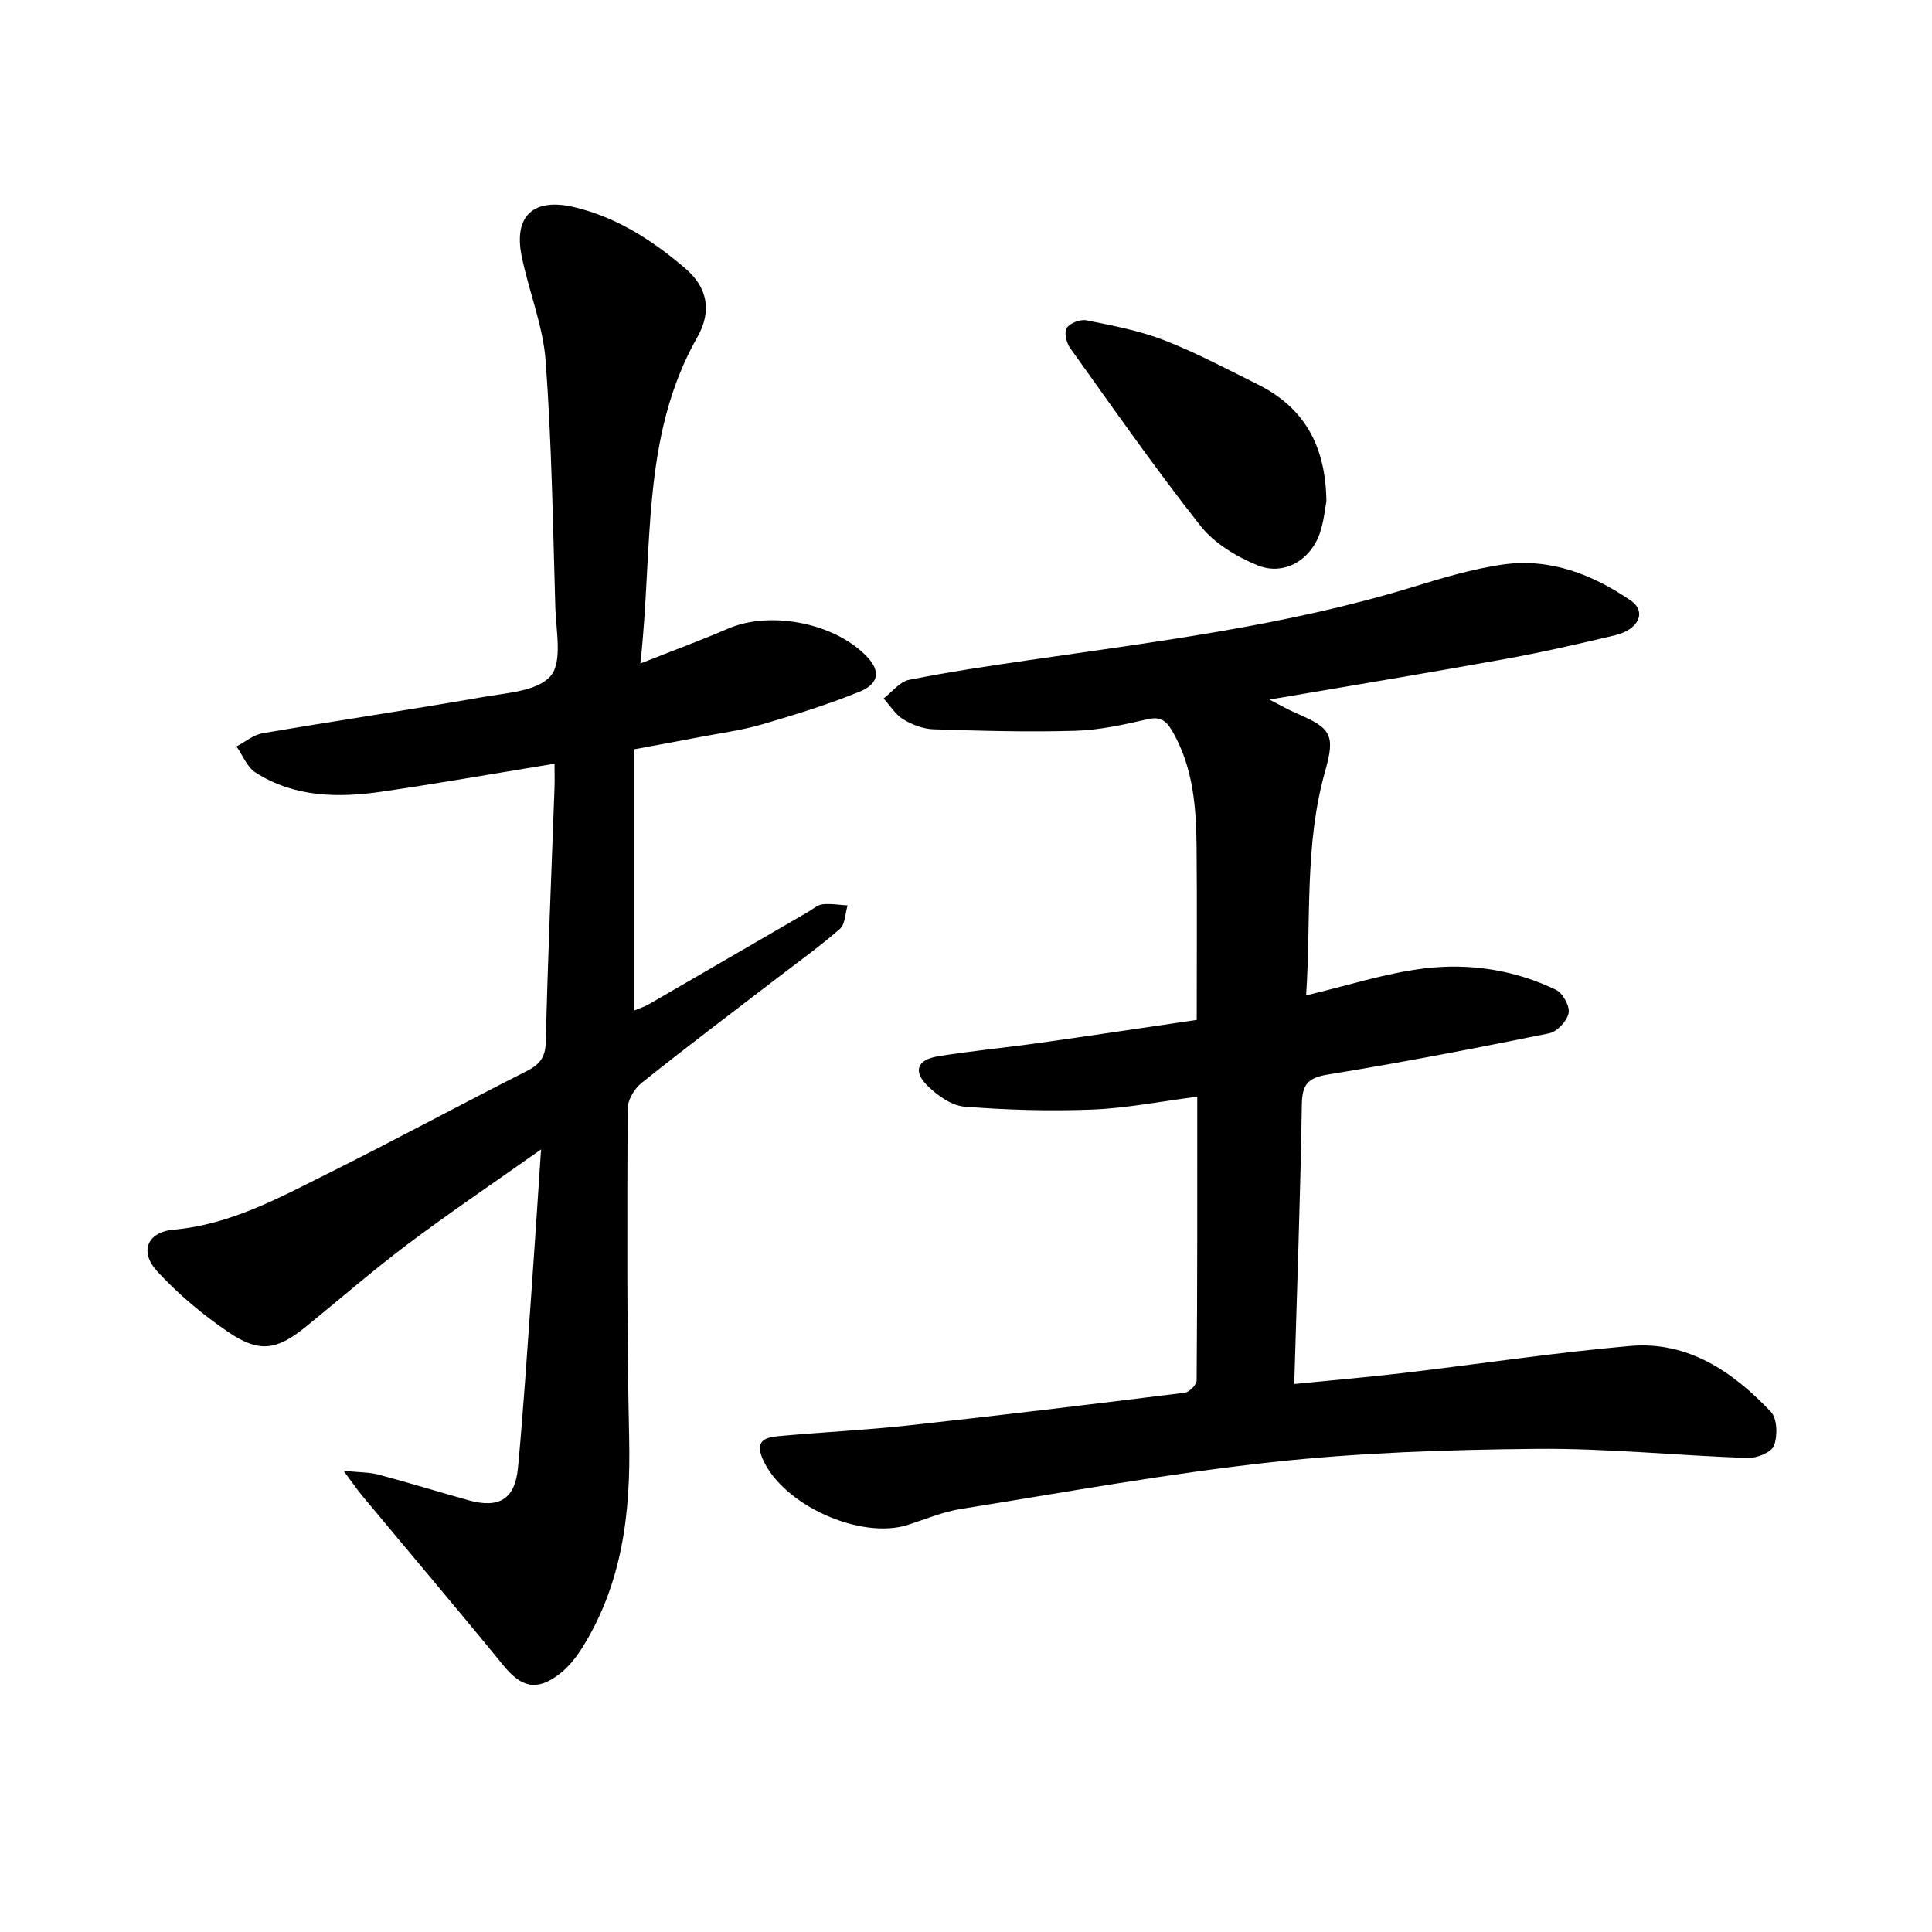 <svg enable-background="new 0 0 400 400" viewBox="0 0 400 400" xmlns="http://www.w3.org/2000/svg"><path d="m247.88 227.06c-7.63.98-14.64 2.38-21.7 2.66-8.81.35-17.69.09-26.48-.6-2.67-.21-5.58-2.29-7.63-4.29-3.09-3-2.21-5.42 2.11-6.13 7.04-1.15 14.17-1.81 21.24-2.81 10.66-1.5 21.3-3.11 32.35-4.73 0-12.19.08-23.92-.03-35.65-.07-8.29-.66-16.49-4.93-23.97-1.23-2.15-2.36-3.29-5.18-2.64-4.94 1.13-9.99 2.26-15.02 2.4-9.78.29-19.57.01-29.35-.31-2.12-.07-4.41-.94-6.25-2.06-1.63-.99-2.73-2.85-4.07-4.32 1.74-1.33 3.32-3.46 5.24-3.85 8.24-1.65 16.57-2.88 24.89-4.09 26.52-3.86 53.14-7.14 78.91-14.98 6.35-1.93 12.78-3.92 19.31-4.83 9.67-1.34 18.49 2.08 26.34 7.48 3.36 2.31 1.65 6.03-3.31 7.2-7.55 1.79-15.13 3.53-22.77 4.91-15.92 2.88-31.88 5.51-48.72 8.39 2.23 1.14 3.89 2.12 5.65 2.87 7.11 3.04 8.02 4.42 5.87 11.99-4.29 15.11-2.88 30.58-3.93 46.38 8.54-2.01 16.42-4.6 24.5-5.58 9.31-1.13 18.65.28 27.23 4.43 1.41.68 2.9 3.4 2.61 4.83-.32 1.64-2.39 3.84-4.03 4.18-15.21 3.08-30.45 6.03-45.77 8.52-4.22.69-5.36 2.06-5.43 6.26-.3 19.06-1 38.11-1.57 57.82 7.62-.76 14.96-1.38 22.28-2.24 15.75-1.85 31.45-4.24 47.24-5.63 12-1.05 21.3 5.33 29.16 13.63 1.33 1.4 1.42 4.97.65 7-.52 1.38-3.56 2.63-5.43 2.56-14.61-.5-29.21-2.03-43.8-1.89-18.25.17-36.58.78-54.71 2.75-21.57 2.35-42.97 6.26-64.41 9.69-3.71.59-7.28 2.1-10.88 3.27-9.86 3.22-26.08-4.11-30.18-13.67-1.85-4.31 1.36-4.5 4.06-4.74 8.7-.78 17.44-1.2 26.12-2.15 19.09-2.09 38.17-4.4 57.23-6.77.95-.12 2.45-1.65 2.46-2.53.16-19.35.13-38.72.13-58.76z"/><path d="m132.58 137.37c7-2.77 12.62-4.82 18.1-7.2 8.86-3.86 22.48-1.14 29.01 6 2.58 2.82 2.29 5.41-1.76 7.05-6.57 2.67-13.39 4.78-20.21 6.77-4.25 1.23-8.69 1.81-13.05 2.65-4.2.81-8.4 1.57-13.35 2.49v54.08c.9-.38 2.05-.74 3.06-1.32 11.01-6.36 22-12.75 33-19.13.96-.56 1.9-1.42 2.92-1.53 1.7-.18 3.45.12 5.18.23-.5 1.66-.49 3.9-1.59 4.86-4.18 3.66-8.72 6.9-13.14 10.29-9.33 7.17-18.73 14.25-27.92 21.6-1.49 1.19-2.89 3.55-2.89 5.37-.08 22.73-.18 45.47.32 68.2.34 15.42-1.41 30.16-9.79 43.48-1.25 1.98-2.82 3.93-4.66 5.34-4.74 3.61-7.88 2.75-11.61-1.82-9.63-11.8-19.49-23.42-29.23-35.13-1.05-1.26-1.97-2.64-3.84-5.14 3.34.34 5.34.29 7.19.78 6.27 1.67 12.48 3.59 18.73 5.33 6.26 1.74 9.58-.24 10.19-6.72 1.13-12.03 1.9-24.1 2.77-36.16.68-9.46 1.28-18.92 2.01-29.77-9.86 6.98-18.89 13.07-27.59 19.61-7.24 5.44-14.08 11.41-21.12 17.12-5.96 4.83-9.59 5.46-15.97 1.14-5.33-3.62-10.41-7.86-14.77-12.6-3.78-4.11-2.09-8.17 3.39-8.65 11.76-1.05 21.79-6.57 31.97-11.65 13.79-6.87 27.34-14.21 41.08-21.17 2.73-1.38 3.92-2.83 3.99-6.08.42-17.49 1.17-34.97 1.8-52.46.06-1.55.01-3.1.01-5.12-12.2 2-23.91 4.06-35.66 5.78-9.09 1.33-18.17 1.22-26.25-3.95-1.75-1.12-2.65-3.57-3.94-5.4 1.8-.94 3.51-2.4 5.41-2.73 15.16-2.59 30.37-4.83 45.52-7.48 4.95-.87 11.42-1.21 14.12-4.39 2.48-2.93 1.1-9.37.96-14.25-.49-17-.75-34.02-2-50.96-.54-7.34-3.51-14.46-4.98-21.77-1.66-8.28 2.49-12.03 10.78-10.1 8.9 2.08 16.35 6.92 23.14 12.73 4.53 3.87 5.55 8.79 2.47 14.21-11.76 20.69-9.13 43.7-11.8 67.57z"/><path d="m274.62 103.76c-.28 1.4-.5 4.13-1.37 6.65-1.93 5.59-7.46 8.85-12.89 6.63-4.37-1.79-8.97-4.56-11.83-8.19-9.42-11.95-18.14-24.45-27-36.83-.77-1.07-1.25-3.27-.67-4.13.69-1.02 2.82-1.83 4.09-1.57 5.4 1.09 10.91 2.12 16.02 4.1 6.64 2.57 12.97 5.96 19.36 9.13 9.43 4.67 14.13 12.39 14.29 24.21z"/></svg>